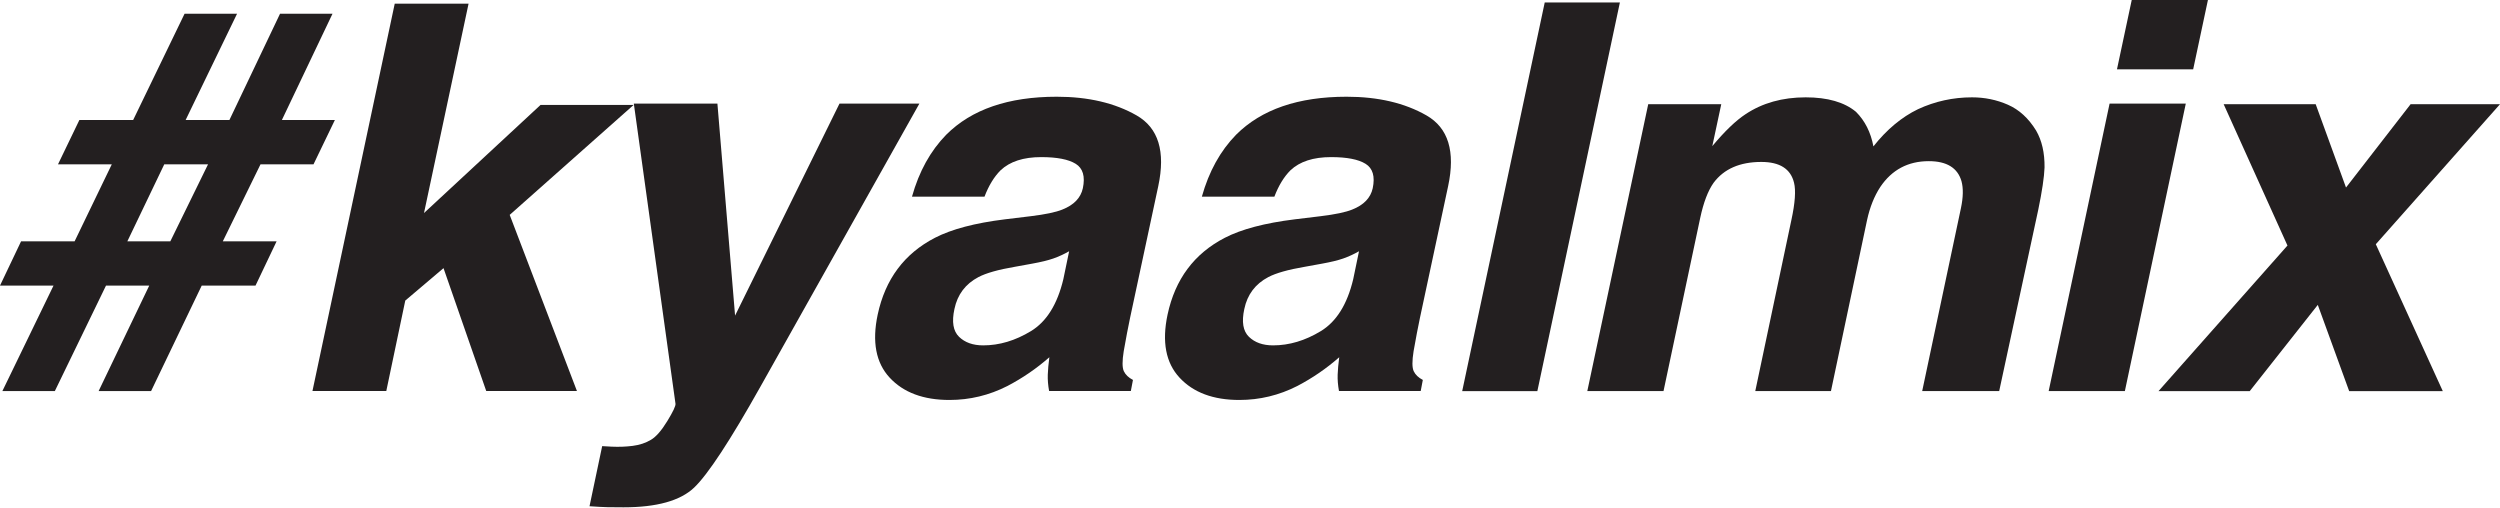 <svg width="300" height="61" viewBox="0 0 300 61" fill="none" xmlns="http://www.w3.org/2000/svg">
<path d="M33.604 1.648L27.529 14.4H22.276L28.447 1.648H22.149L15.979 14.4H9.525L6.961 19.716H13.416L8.954 28.956H2.531L0 34.271H6.423L0.285 46.928H6.581L12.72 34.271H17.909L11.834 46.928H18.131L24.206 34.271H30.662L33.193 28.956H26.738L31.263 19.716H37.623L40.186 14.4H33.826L39.901 1.648H33.604V1.648ZM19.713 19.716H24.966L20.441 28.956H15.283L19.713 19.716V19.716Z" fill="#231F20"/>
<path d="M47.368 0.439H56.228L50.88 25.564L64.866 12.59H76.036L61.164 25.786L69.233 46.922H58.348L53.222 32.177L48.633 36.069L46.355 46.922H37.495L47.368 0.439V0.439Z" fill="#231F20"/>
<path d="M72.261 53.535L73.401 53.599C74.266 53.64 75.109 53.608 75.932 53.503C76.755 53.397 77.482 53.156 78.116 52.776C78.727 52.417 79.381 51.668 80.077 50.529C80.773 49.39 81.1 48.694 81.058 48.441L76.058 12.431H86.089L88.209 37.872L100.74 12.431H110.327L91.278 46.352C87.608 52.891 84.944 56.947 83.289 58.519C81.632 60.09 78.811 60.877 74.824 60.877C74.022 60.877 73.379 60.871 72.894 60.861C72.409 60.85 71.692 60.814 70.742 60.749L72.261 53.535Z" fill="#231F20"/>
<path d="M128.297 30.149C127.664 30.509 127.031 30.799 126.398 31.02C125.766 31.241 124.922 31.447 123.867 31.637L121.779 32.017C119.795 32.354 118.34 32.766 117.412 33.251C115.851 34.074 114.891 35.35 114.532 37.079C114.195 38.619 114.379 39.732 115.086 40.417C115.793 41.103 116.758 41.445 117.982 41.445C119.922 41.445 121.831 40.876 123.709 39.737C125.586 38.598 126.883 36.52 127.601 33.504L128.297 30.149V30.149ZM123.709 25.941C125.438 25.73 126.694 25.467 127.474 25.15C128.867 24.602 129.689 23.748 129.942 22.587C130.237 21.174 129.953 20.198 129.088 19.66C128.222 19.122 126.842 18.853 124.943 18.853C122.812 18.853 121.188 19.381 120.07 20.435C119.289 21.216 118.646 22.27 118.14 23.6H109.438C110.281 20.583 111.653 18.104 113.551 16.163C116.589 13.126 121.008 11.607 126.81 11.607C130.585 11.607 133.782 12.356 136.398 13.853C139.013 15.351 139.878 18.178 138.992 22.334L135.606 38.155C135.374 39.253 135.121 40.581 134.847 42.142C134.657 43.324 134.662 44.125 134.862 44.547C135.063 44.969 135.427 45.317 135.955 45.591L135.701 46.92H125.892C125.766 46.224 125.713 45.571 125.734 44.959C125.755 44.347 125.818 43.651 125.924 42.87C124.384 44.221 122.707 45.37 120.893 46.319C118.698 47.437 116.378 47.996 113.931 47.996C110.809 47.996 108.42 47.104 106.764 45.322C105.108 43.54 104.628 41.014 105.324 37.744C106.231 33.504 108.52 30.434 112.191 28.536C114.195 27.502 116.989 26.764 120.576 26.321L123.709 25.941V25.941Z" fill="#231F20"/>
<path d="M163.081 30.149C162.45 30.509 161.817 30.799 161.184 31.02C160.551 31.241 159.707 31.447 158.652 31.637L156.563 32.017C154.58 32.354 153.125 32.766 152.197 33.251C150.636 34.074 149.676 35.35 149.317 37.079C148.98 38.619 149.164 39.732 149.872 40.417C150.577 41.103 151.543 41.445 152.766 41.445C154.708 41.445 156.616 40.876 158.494 39.737C160.371 38.598 161.669 36.52 162.386 33.504L163.081 30.149V30.149ZM158.494 25.941C160.223 25.73 161.478 25.467 162.259 25.15C163.651 24.602 164.473 23.748 164.727 22.587C165.022 21.174 164.737 20.198 163.872 19.66C163.007 19.122 161.627 18.853 159.728 18.853C157.597 18.853 155.973 19.381 154.855 20.435C154.074 21.216 153.431 22.27 152.925 23.6H144.223C145.067 20.583 146.438 18.104 148.336 16.163C151.374 13.126 155.794 11.607 161.595 11.607C165.37 11.607 168.566 12.356 171.182 13.853C173.798 15.351 174.663 18.178 173.776 22.334L170.391 38.155C170.158 39.253 169.905 40.581 169.631 42.142C169.441 43.324 169.447 44.125 169.647 44.547C169.848 44.969 170.211 45.317 170.739 45.591L170.486 46.92H160.677C160.551 46.224 160.498 45.571 160.519 44.959C160.54 44.347 160.603 43.651 160.708 42.87C159.169 44.221 157.492 45.37 155.678 46.319C153.483 47.437 151.163 47.996 148.716 47.996C145.594 47.996 143.205 47.104 141.549 45.322C139.893 43.54 139.413 41.014 140.109 37.744C141.016 33.504 143.305 30.434 146.976 28.536C148.98 27.502 151.775 26.764 155.361 26.321L158.494 25.941V25.941Z" fill="#231F20"/>
<path d="M184.482 46.934H175.464L185.368 0.293H194.387L184.482 46.934Z" fill="#231F20"/>
<path d="M244.333 15.668C245.029 16.87 245.366 18.347 245.345 20.098C245.303 21.258 245.049 22.957 244.586 25.193L239.903 46.93H230.663L235.314 24.971C235.589 23.663 235.609 22.587 235.378 21.743C234.914 20.14 233.606 19.339 231.454 19.339C228.965 19.339 227.024 20.372 225.632 22.439C224.914 23.537 224.386 24.855 224.05 26.395L219.715 46.93H210.633L214.968 26.395C215.411 24.349 215.516 22.862 215.285 21.933C214.883 20.267 213.576 19.433 211.36 19.433C208.787 19.433 206.878 20.267 205.634 21.933C204.959 22.882 204.42 24.296 204.021 26.173L199.622 46.93H190.477L197.787 12.503H206.552L205.476 17.535C206.973 15.742 208.301 14.466 209.462 13.706C211.487 12.356 213.892 11.681 216.677 11.681C219.314 11.681 221.328 12.261 222.72 13.421C223.796 14.497 224.493 15.879 224.809 17.567C226.412 15.541 228.195 14.054 230.156 13.105C232.203 12.155 234.365 11.681 236.643 11.681C238.163 11.681 239.597 11.976 240.947 12.567C242.297 13.158 243.426 14.191 244.333 15.668" fill="#231F20"/>
<path d="M263.18 8.322H254.036L255.808 0H264.952L263.18 8.322ZM253.15 12.435H262.294L254.985 46.926H245.841L253.15 12.435Z" fill="#231F20"/>
<path d="M259.022 46.932L274.496 29.465L266.839 12.504H277.882L281.521 22.504L289.273 12.504H300L285.097 29.308L293.134 46.932H281.9L278.135 36.584L269.971 46.932H259.022V46.932Z" fill="#231F20"/>
</svg>
